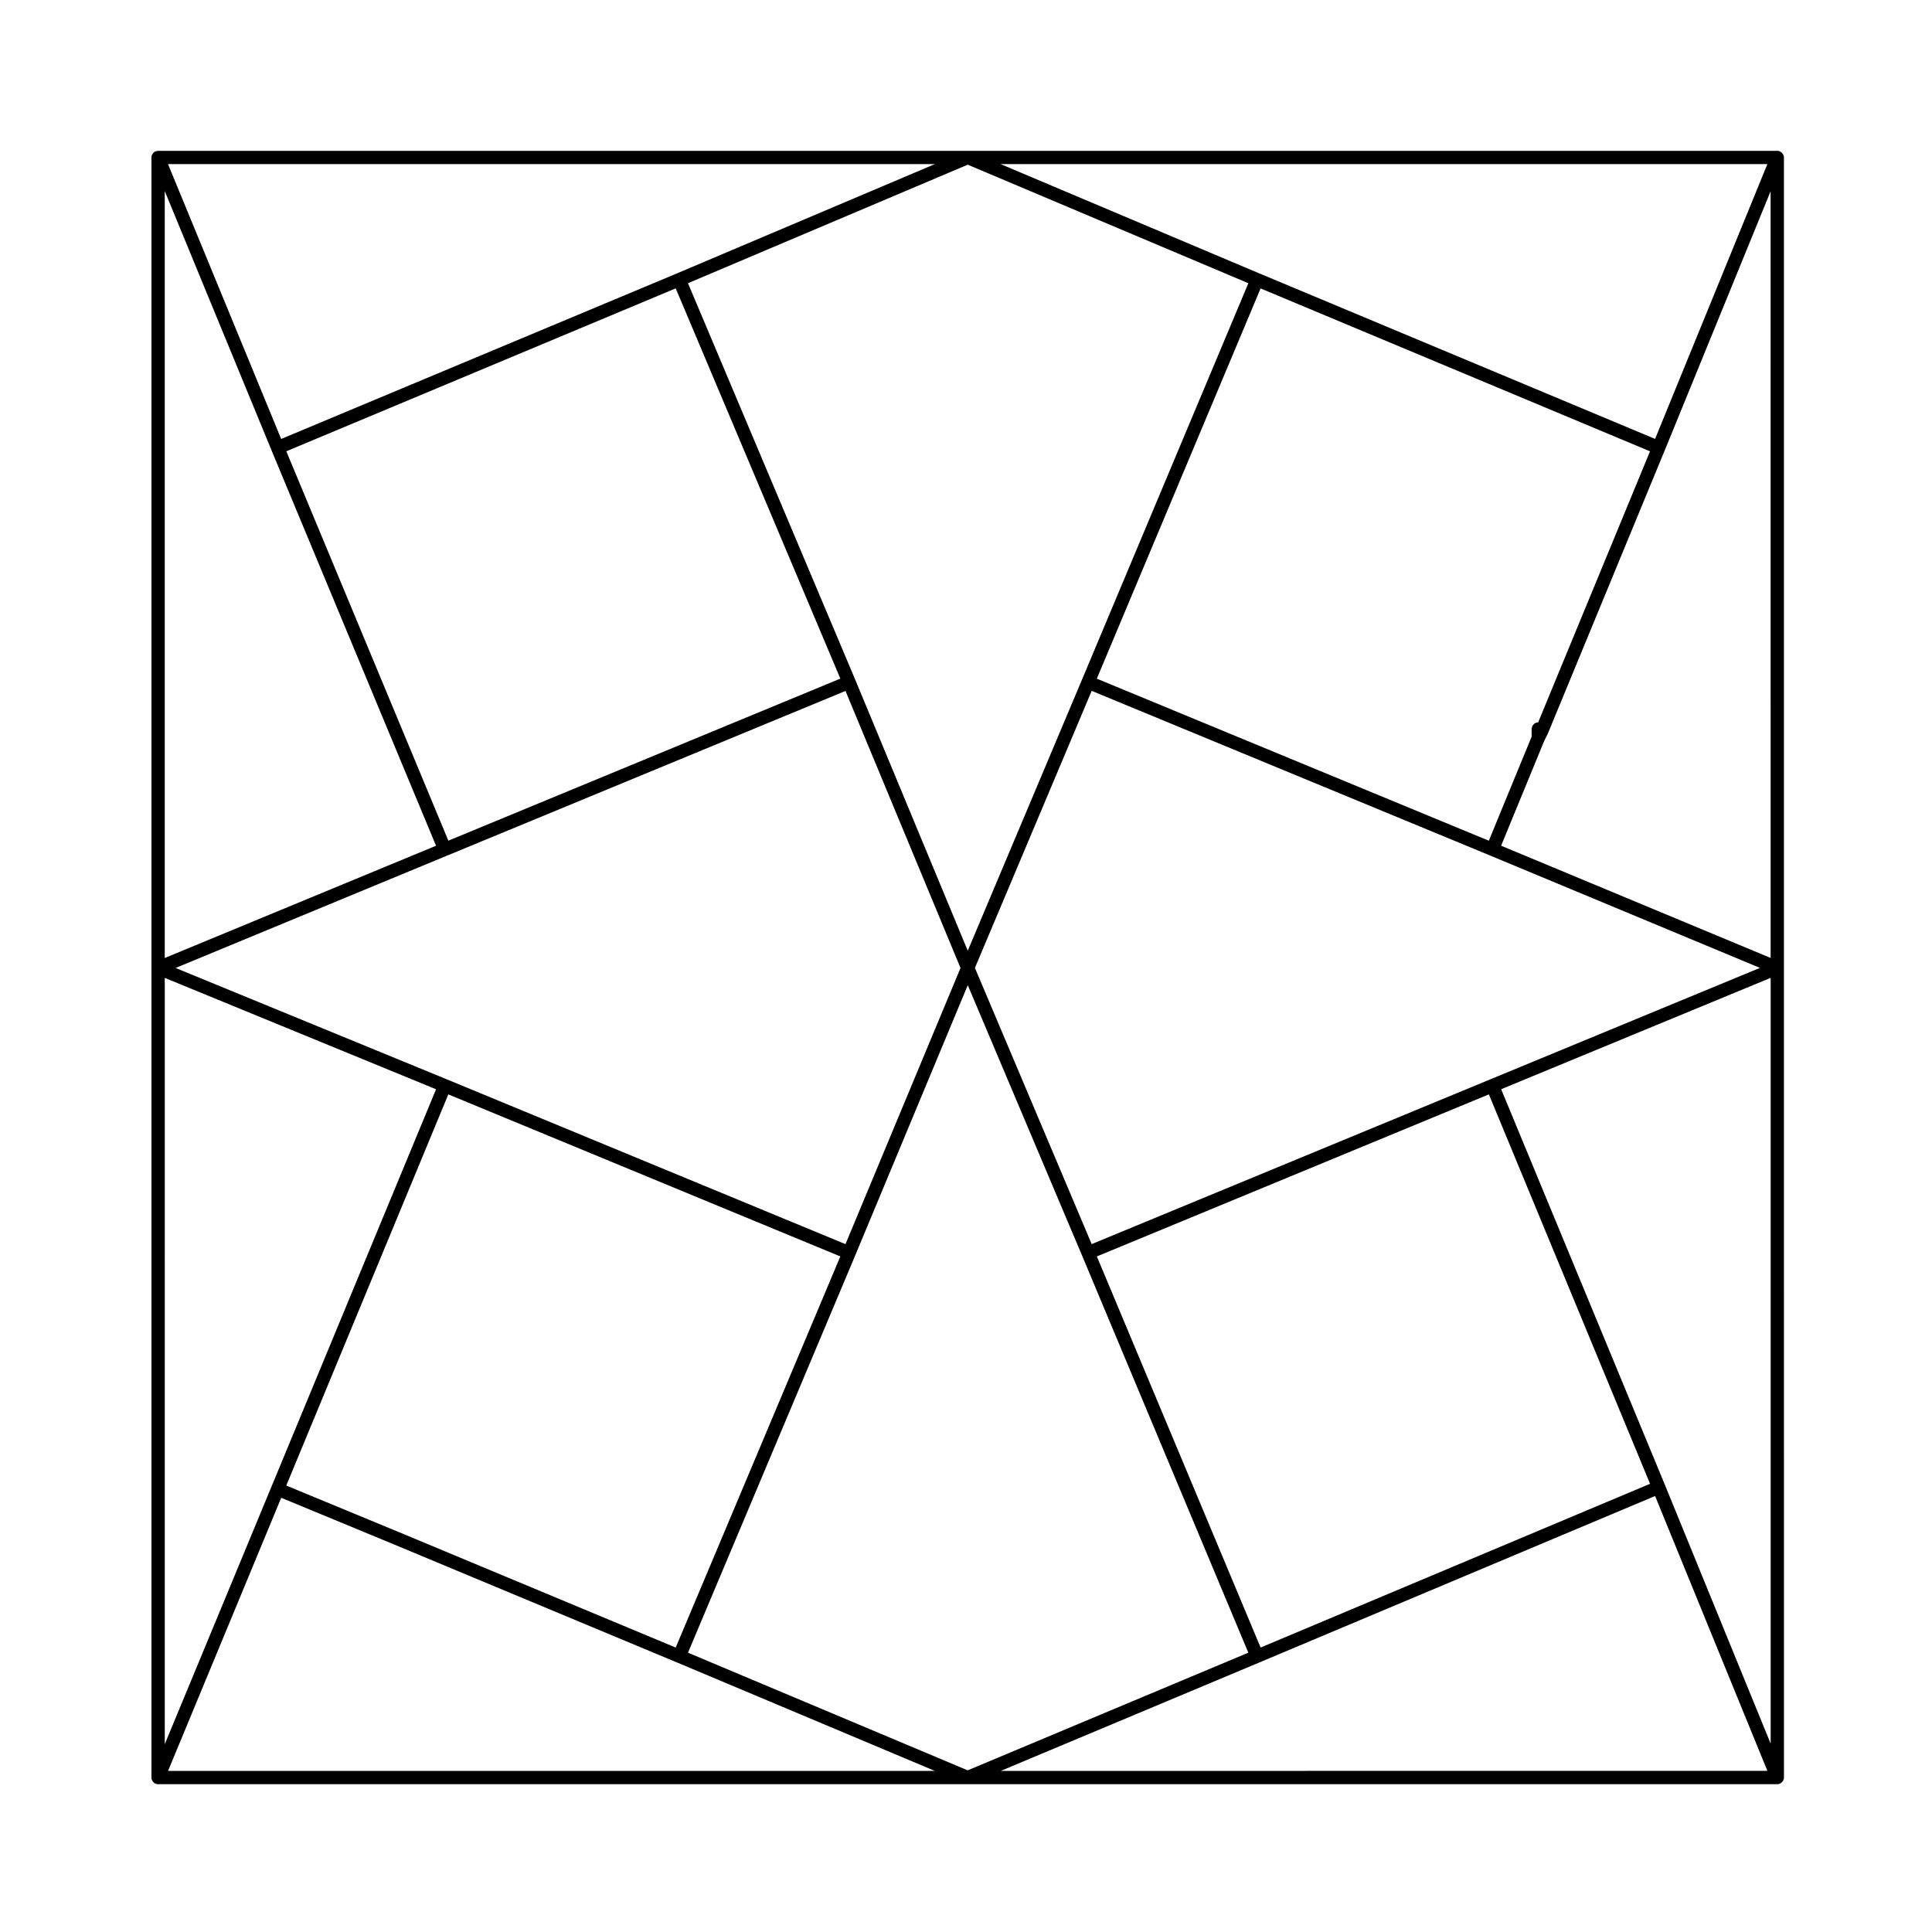 <?xml version="1.0" encoding="UTF-8"?>
<!-- Uploaded to: SVG Repo, www.svgrepo.com, Generator: SVG Repo Mixer Tools -->
<svg fill="#000000" width="800px" height="800px" version="1.1" viewBox="144 144 512 512" xmlns="http://www.w3.org/2000/svg">
 <path d="m615.86 184.22c-0.066-0.035-0.105-0.086-0.172-0.109-0.004 0-0.012-0.012-0.016-0.012-0.242-0.102-0.484-0.137-0.727-0.125h-429.05c-0.121 0-0.23 0.051-0.348 0.07-0.109 0.02-0.215 0.016-0.324 0.055l-0.004 0.004c-0.215 0.09-0.414 0.219-0.574 0.387-0.098 0.098-0.152 0.215-0.223 0.324-0.051 0.082-0.117 0.145-0.152 0.23-0.09 0.215-0.137 0.445-0.137 0.68v0.004 214.77 0.023 0.035 214.51c0 0.238 0.047 0.469 0.137 0.684 0.023 0.055 0.07 0.098 0.102 0.145 0.082 0.145 0.156 0.293 0.277 0.414 0.16 0.156 0.352 0.293 0.562 0.379 0.004 0.004 0.012 0.004 0.012 0.004 0.223 0.098 0.449 0.133 0.676 0.133h429.1c0.223 0 0.449-0.039 0.672-0.125 0.004-0.004 0.012-0.004 0.016-0.012 0.055-0.023 0.09-0.066 0.141-0.098 0.574-0.312 0.938-0.898 0.938-1.531l-0.004-214.52v-0.02-0.031-214.76c-0.004-0.621-0.352-1.195-0.906-1.512zm-64.23 151.21c-0.035 0-0.066 0.02-0.102 0.02-0.176 0.016-0.344 0.039-0.508 0.105-0.082 0.035-0.141 0.086-0.215 0.121-0.121 0.07-0.242 0.137-0.336 0.23-0.09 0.086-0.145 0.18-0.215 0.277-0.051 0.074-0.121 0.133-0.168 0.223-0.012 0.02-0.004 0.035-0.016 0.051-0.047 0.105-0.059 0.215-0.086 0.324-0.031 0.117-0.07 0.238-0.074 0.363 0 0.016-0.012 0.031-0.012 0.047v2.031l-11.34 27.574-103.89-42.941 43.402-103.42 103.2 43.168zm-301.71 214.68h-0.012l-30.039-12.426 42.941-103.66 103.89 42.945-43.629 103.65zm180.82-226-0.004 0.012v0.004l-30.27 71.828-29.82-71.832c0-0.004-0.004-0.004-0.004-0.004v-0.004l-44.32-105.06 74.137-31.41 74.371 31.414zm-62.676 149.6-105.52-43.621s-0.004 0-0.012-0.004l-72-29.562 72-29.797c0.004-0.004 0.012-0.004 0.012-0.004s0.004-0.004 0.012-0.004l105.51-43.609 30.48 73.414zm-44.992-253.29 43.629 103.42-103.88 42.945-42.941-103.19zm-107.13 42.879c0.004 0.004 0 0.016 0.004 0.02l43.609 104.81-71.895 29.75v-203.25zm-28.277 139.85 71.895 29.52-43.609 105.29-28.285 68.262zm182.98 73.547c0-0.004 0.004-0.012 0.004-0.012l29.82-71.605 30.27 71.609 44.082 105.29-74.371 31.18-74.125-31.176zm107.43 103.92-43.398-103.65 103.89-42.945 42.715 103.2zm60.773-150.54-105.54 43.625-30.945-73.195 30.945-73.422 105.53 43.613s0 0.004 0.004 0.004l71.562 29.801zm43.766-169.76-104.81-43.836h-0.012l-68.645-29h203.23zm-259.28-43.836-104.82 43.848-29.992-72.848h203.24zm-104.81 324.45 30.031 12.418s0 0.004 0.004 0.004l74.777 31.191h0.016l68.367 28.758h-203.18zm259.29 43.613c0.004 0 0.016-0.012 0.02-0.012l104.78-44.074 29.762 72.84-203.15 0.004zm107.39-47.066c-0.004-0.004-0.004-0.012-0.004-0.012l-43.379-104.81 71.422-29.512v202.94zm28.031-139.61-71.426-29.746 11.43-27.789 0.945-1.906c0.012-0.023 0.012-0.055 0.02-0.082 0.012-0.016 0.023-0.02 0.031-0.035l30.953-75.004c0.004 0 0.004 0 0.004-0.004v-0.004s0.004 0 0.004-0.004l28.031-68.609z"/>
</svg>